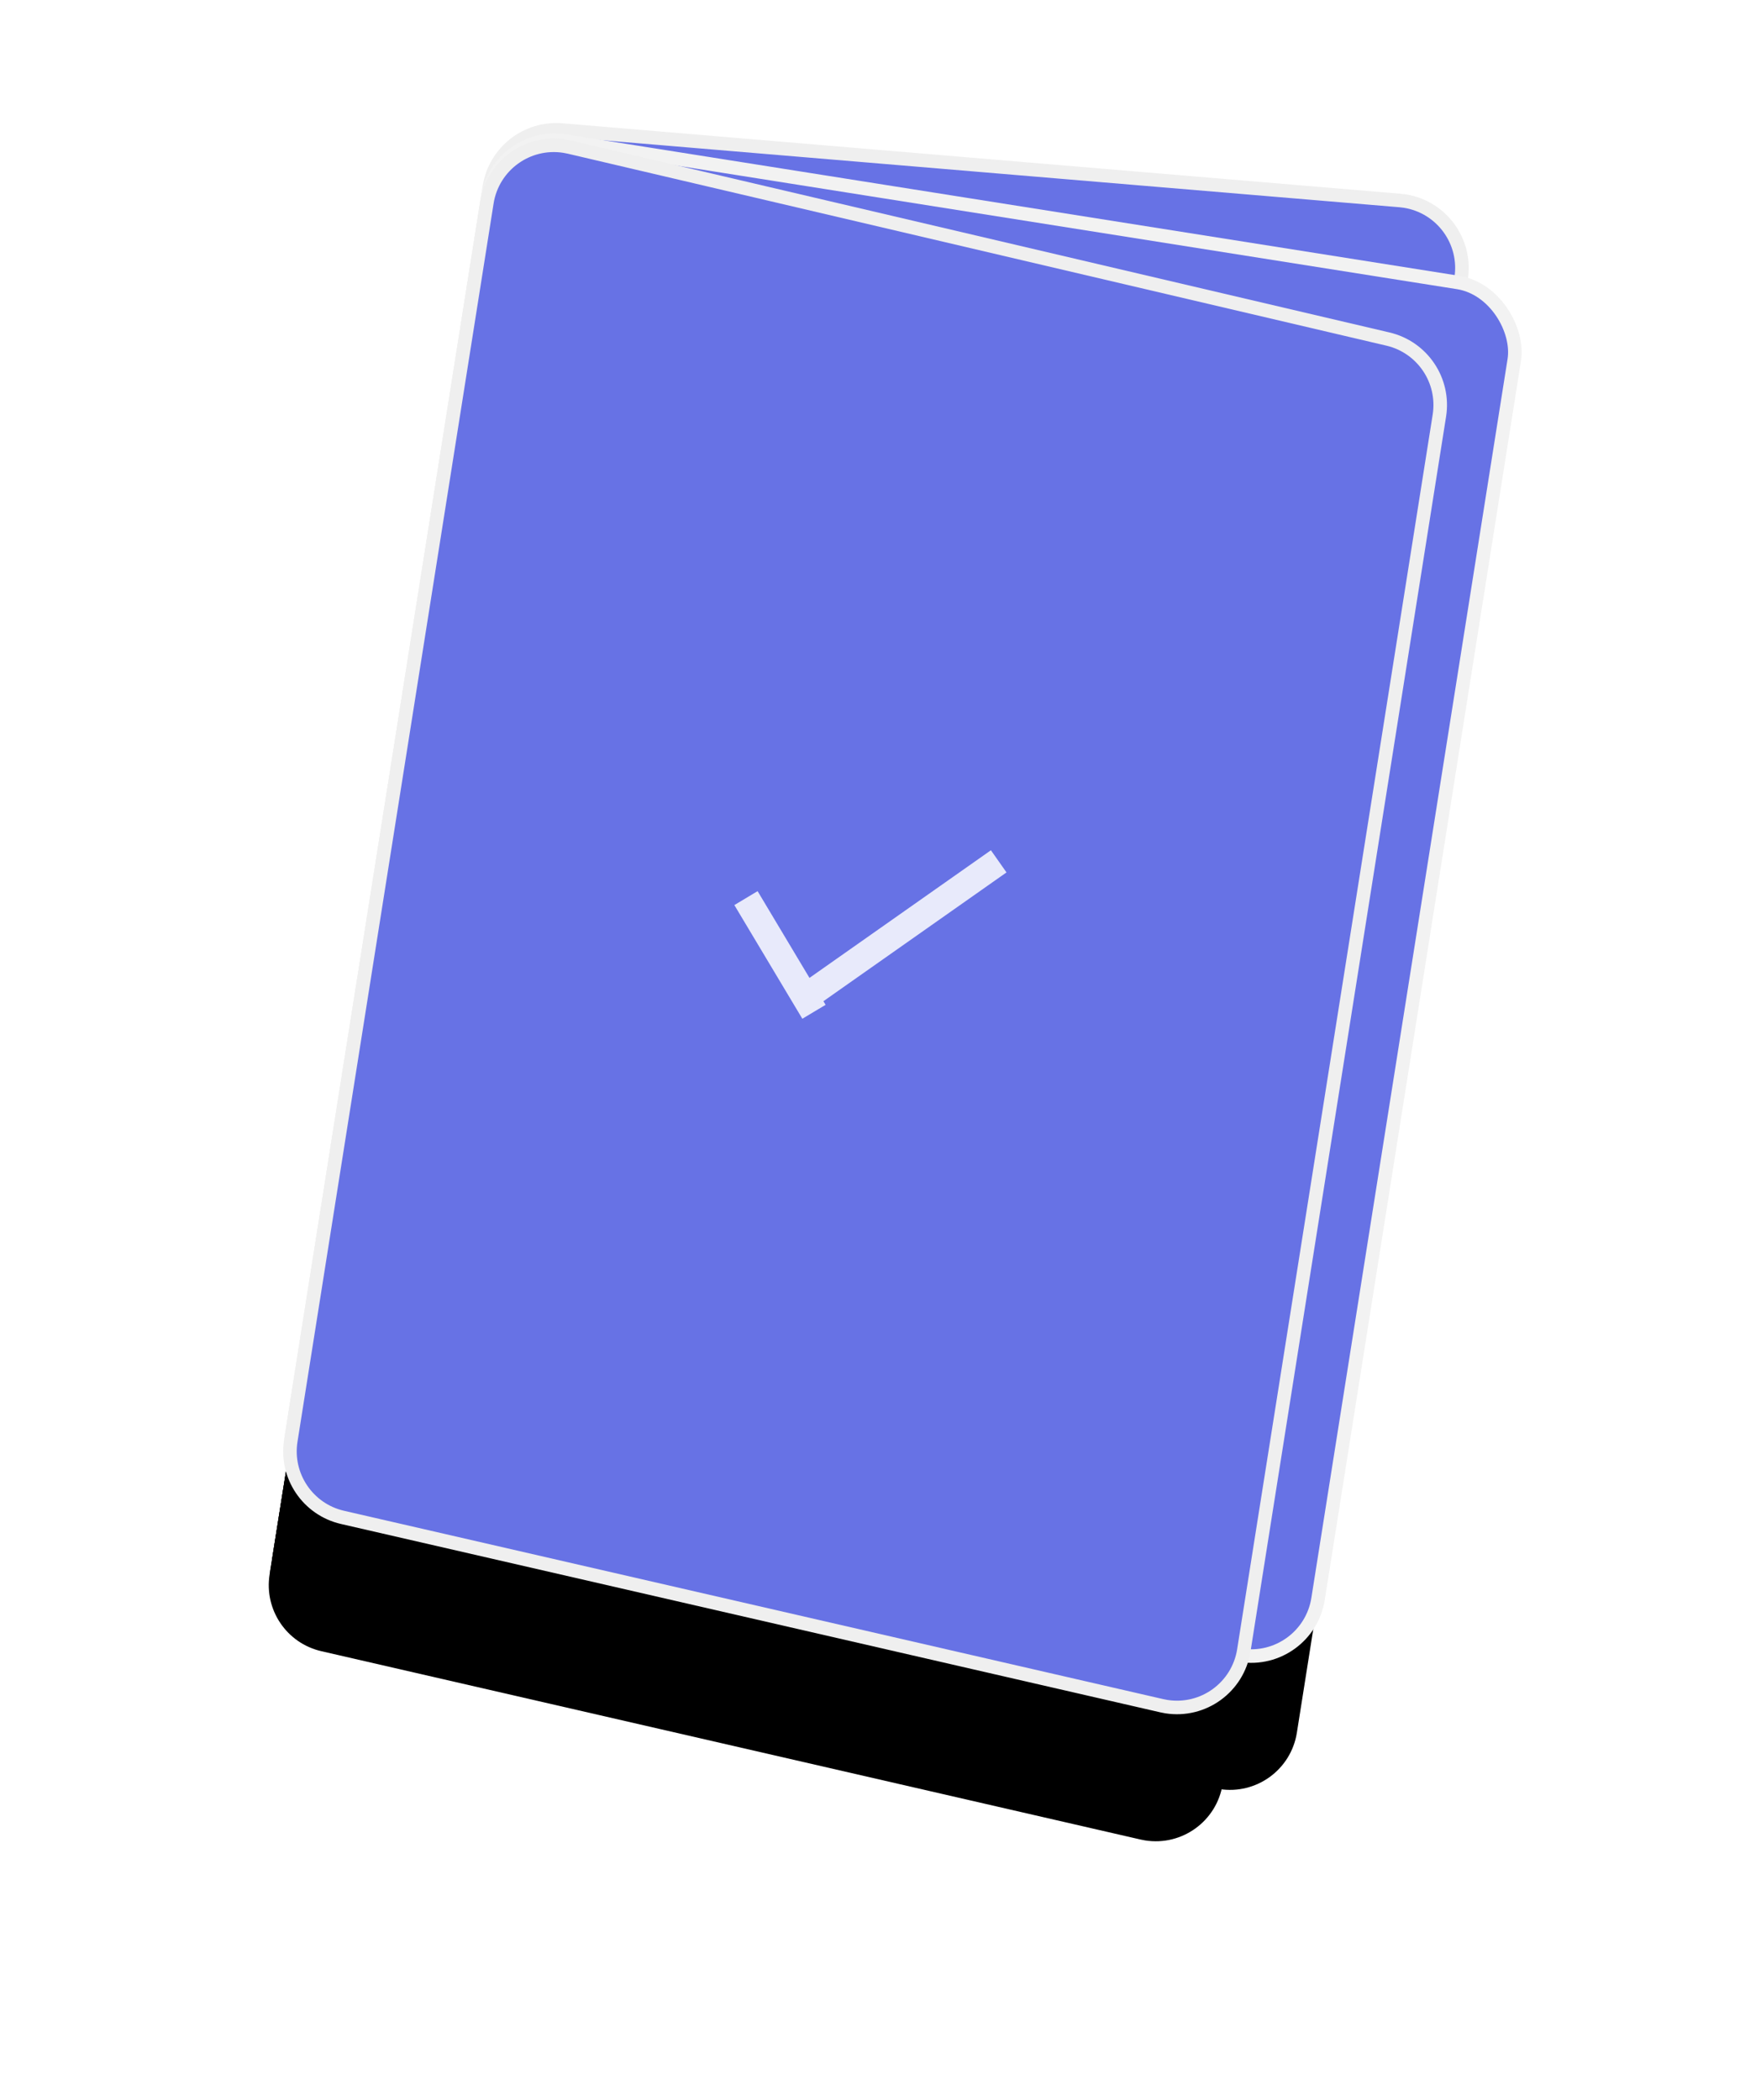 <?xml version="1.0" encoding="UTF-8"?>
<svg width="130px" height="155px" viewBox="0 0 130 155" version="1.1" xmlns="http://www.w3.org/2000/svg" xmlns:xlink="http://www.w3.org/1999/xlink">
    <!-- Generator: Sketch 48.2 (47327) - http://www.bohemiancoding.com/sketch -->
    <title>Group 21</title>
    <desc>Created with Sketch.</desc>
    <defs>
        <path d="M5.366,0.394 L67.275,4.935 C69.888,5.127 71.909,7.302 71.909,9.922 L71.909,102.198 C71.909,104.959 69.671,107.198 66.909,107.198 C66.794,107.198 66.68,107.194 66.565,107.186 L4.656,102.916 C2.034,102.735 2.8743533e-14,100.555 2.84217094e-14,97.928 L2.93098879e-14,5.38 C2.8971711e-14,2.619 2.239,0.38 5,0.38 C5.122,0.38 5.244,0.385 5.366,0.394 Z" id="path-1"></path>
        <filter x="-49.4%" y="-23.9%" width="198.7%" height="166.5%" filterUnits="objectBoundingBox" id="filter-2">
            <feMorphology radius="0.5" operator="dilate" in="SourceAlpha" result="shadowSpreadOuter1"></feMorphology>
            <feOffset dx="0" dy="10" in="shadowSpreadOuter1" result="shadowOffsetOuter1"></feOffset>
            <feGaussianBlur stdDeviation="10" in="shadowOffsetOuter1" result="shadowBlurOuter1"></feGaussianBlur>
            <feComposite in="shadowBlurOuter1" in2="SourceAlpha" operator="out" result="shadowBlurOuter1"></feComposite>
            <feColorMatrix values="0 0 0 0 0   0 0 0 0 0   0 0 0 0 0  0 0 0 0.035 0" type="matrix" in="shadowBlurOuter1"></feColorMatrix>
        </filter>
        <rect id="path-3" x="0" y="5.7" width="76.727" height="102.595" rx="5"></rect>
        <filter x="-46.3%" y="-24.9%" width="192.5%" height="169.2%" filterUnits="objectBoundingBox" id="filter-4">
            <feMorphology radius="0.5" operator="dilate" in="SourceAlpha" result="shadowSpreadOuter1"></feMorphology>
            <feOffset dx="0" dy="10" in="shadowSpreadOuter1" result="shadowOffsetOuter1"></feOffset>
            <feGaussianBlur stdDeviation="10" in="shadowOffsetOuter1" result="shadowBlurOuter1"></feGaussianBlur>
            <feComposite in="shadowBlurOuter1" in2="SourceAlpha" operator="out" result="shadowBlurOuter1"></feComposite>
            <feColorMatrix values="0 0 0 0 0   0 0 0 0 0   0 0 0 0 0  0 0 0 0.035 0" type="matrix" in="shadowBlurOuter1"></feColorMatrix>
        </filter>
        <path d="M5.366,6.093 L67.275,10.635 C69.888,10.827 71.909,13.002 71.909,15.621 L71.909,107.898 C71.909,110.659 69.671,112.898 66.909,112.898 C66.794,112.898 66.68,112.894 66.565,112.886 L4.656,108.615 C2.034,108.435 3.75219927e-14,106.255 3.01980663e-14,103.627 L2.84217094e-14,11.08 C2.80835326e-14,8.319 2.239,6.08 5,6.08 C5.122,6.08 5.244,6.084 5.366,6.093 Z" id="path-5"></path>
        <filter x="-49.4%" y="-23.9%" width="198.7%" height="166.5%" filterUnits="objectBoundingBox" id="filter-6">
            <feMorphology radius="0.5" operator="dilate" in="SourceAlpha" result="shadowSpreadOuter1"></feMorphology>
            <feOffset dx="0" dy="10" in="shadowSpreadOuter1" result="shadowOffsetOuter1"></feOffset>
            <feGaussianBlur stdDeviation="10" in="shadowOffsetOuter1" result="shadowBlurOuter1"></feGaussianBlur>
            <feComposite in="shadowBlurOuter1" in2="SourceAlpha" operator="out" result="shadowBlurOuter1"></feComposite>
            <feColorMatrix values="0 0 0 0 0   0 0 0 0 0   0 0 0 0 0  0 0 0 0.035 0" type="matrix" in="shadowBlurOuter1"></feColorMatrix>
        </filter>
    </defs>
    <g id="Frontpage-Copy-12" stroke="none" stroke-width="1" fill="none" fill-rule="evenodd" transform="translate(-269, -4995)">
        <g id="Group-22" transform="translate(213, 4925)">
            <g id="Group-21" transform="translate(122.865, 135.827) rotate(9) translate(-122.865, -135.827) translate(84.365, 79.327)">
                <g id="Rectangle-4-Copy-2" transform="translate(35.955, 53.789) scale(-1, 1) translate(-35.955, -53.789) ">
                    <use fill="black" fill-opacity="1" filter="url(#filter-2)" xlink:href="#path-1"></use>
                    <use stroke="#EFEFEF" stroke-width="1" fill="#6772E5" fill-rule="evenodd" xlink:href="#path-1"></use>
                </g>
                <g id="Rectangle-4">
                    <use fill="black" fill-opacity="1" filter="url(#filter-4)" xlink:href="#path-3"></use>
                    <use stroke="#F2F2F2" stroke-width="1" fill="#6772E5" fill-rule="evenodd" xlink:href="#path-3"></use>
                </g>
                <g id="Rectangle-4-Copy">
                    <use fill="black" fill-opacity="1" filter="url(#filter-6)" xlink:href="#path-5"></use>
                    <use stroke="#EFEFEF" stroke-width="1" fill="#6772E5" fill-rule="evenodd" xlink:href="#path-5"></use>
                </g>
                <g id="Group-16" opacity="0.848" transform="translate(35.858, 59.444) rotate(3) translate(-35.858, -59.444) translate(26.858, 52.444)" stroke="#FFFFFF" stroke-linecap="square" stroke-width="2">
                    <path d="M6.138,12.78 L17.048,1.03" id="Line-2"></path>
                    <path d="M0.724,7.564 L6.017,13.263" id="Line-2-Copy"></path>
                </g>
            </g>
        </g>
    </g>
</svg>
